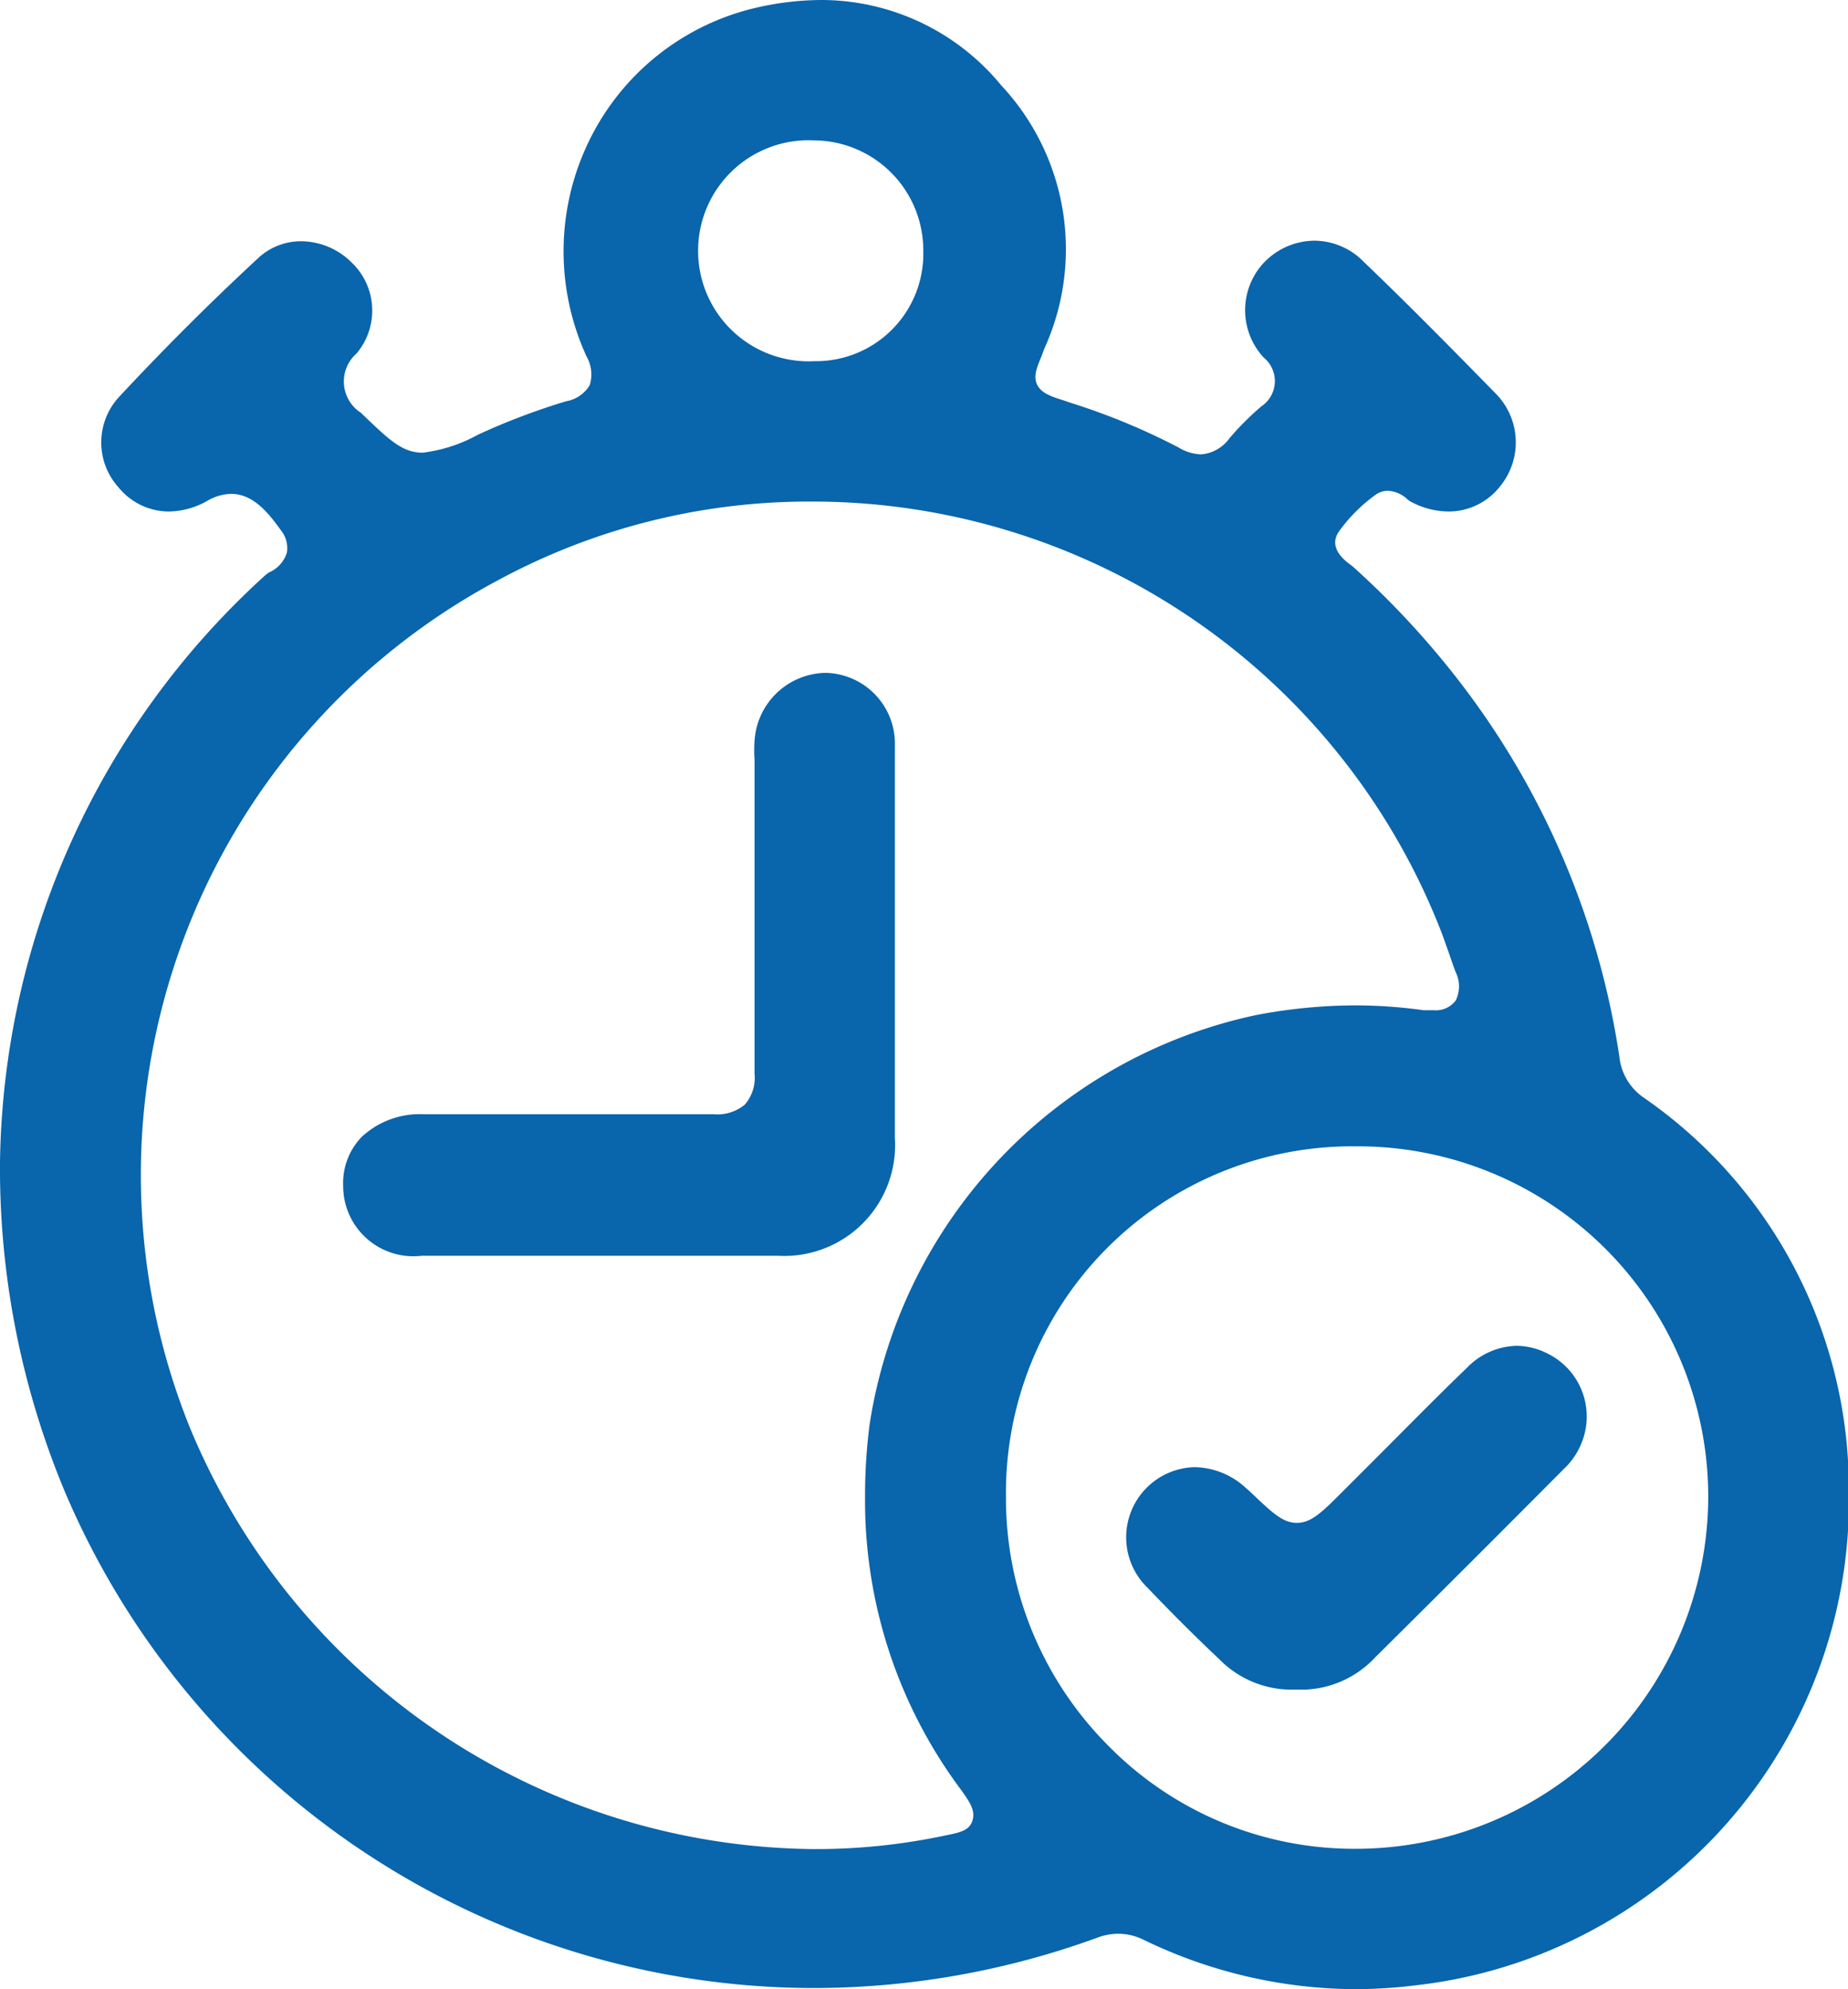 <svg xmlns="http://www.w3.org/2000/svg" viewBox="0 0 65.05 70"><defs><style>.cls-1{fill:#0965ac;}</style></defs><g id="Layer_2" data-name="Layer 2"><g id="Layer_1-2" data-name="Layer 1"><path class="cls-1" d="M47.69,70a17.23,17.23,0,0,1-7.46-1.75,2,2,0,0,0-.86-.2,2.1,2.1,0,0,0-.75.14,29.2,29.2,0,0,1-10,1.77A28.67,28.67,0,0,1,2.29,52.51,29.52,29.52,0,0,1,0,40.9,28.39,28.39,0,0,1,9.33,20.25a1.18,1.18,0,0,1,.15-.11,1.12,1.12,0,0,0,.62-.7,1,1,0,0,0-.22-.79c-.47-.66-1-1.27-1.74-1.27a1.71,1.71,0,0,0-.85.25A2.83,2.83,0,0,1,5.94,18a2.29,2.29,0,0,1-1.76-.84,2.36,2.36,0,0,1,0-3.18c1.62-1.74,3.27-3.38,4.9-4.89a2.21,2.21,0,0,1,1.53-.6,2.54,2.54,0,0,1,1.75.73,2.34,2.34,0,0,1,.19,3.22,1.31,1.31,0,0,0,.16,2.09l.07.07c.92.88,1.38,1.33,2.1,1.33a5.35,5.35,0,0,0,1.94-.63,23.76,23.76,0,0,1,3.11-1.18,1.2,1.2,0,0,0,.83-.57,1.27,1.27,0,0,0-.11-1,8.86,8.86,0,0,1,.08-7.58A8.73,8.73,0,0,1,26.54.29,10.36,10.36,0,0,1,28.9,0a8.2,8.2,0,0,1,6.34,3,8.44,8.44,0,0,1,1.52,9.27l-.1.27c-.18.43-.29.72-.15,1s.44.4.93.55l.23.08a23.27,23.27,0,0,1,3.82,1.58,1.62,1.62,0,0,0,.79.24,1.36,1.36,0,0,0,1-.57,9.84,9.84,0,0,1,1.12-1.12,1.07,1.07,0,0,0,.08-1.72,2.45,2.45,0,0,1-.06-3.26,2.48,2.48,0,0,1,1.84-.85A2.44,2.44,0,0,1,48,9.21c1.38,1.32,2.84,2.79,4.62,4.61a2.44,2.44,0,0,1,.21,3.26A2.3,2.3,0,0,1,51,18a2.83,2.83,0,0,1-1.31-.33.65.65,0,0,1-.15-.1,1.08,1.08,0,0,0-.68-.3.74.74,0,0,0-.45.15,5.66,5.66,0,0,0-1.27,1.27c-.27.38-.15.77.35,1.15l.11.08a30.32,30.32,0,0,1,3.67,3.93A28.54,28.54,0,0,1,57,37.17a2,2,0,0,0,.85,1.45,16.73,16.73,0,0,1,7.23,13.85A17.17,17.17,0,0,1,49.87,69.86,17.73,17.73,0,0,1,47.69,70ZM28.51,17.65a23,23,0,0,0-11,2.78A23.72,23.72,0,0,0,6.66,50.18a24,24,0,0,0,22,14.89h0a21.81,21.81,0,0,0,4.57-.47c.56-.11.89-.18,1-.53s-.08-.64-.42-1.11a17,17,0,0,1-3.36-10.25,19.81,19.81,0,0,1,.16-2.58,17.44,17.44,0,0,1,13.56-14.4,18.69,18.69,0,0,1,3.53-.35,17.53,17.53,0,0,1,2.41.17l.36,0a.87.87,0,0,0,.77-.34,1.12,1.12,0,0,0,0-1c-.1-.26-.18-.51-.27-.76s-.15-.43-.23-.64A23.76,23.76,0,0,0,28.51,17.65ZM47.73,40.34A12.19,12.19,0,0,0,35.41,52.65,12.32,12.32,0,0,0,39,61.42a12.14,12.14,0,0,0,8.71,3.64A12.41,12.41,0,0,0,60.13,52.74a12.33,12.33,0,0,0-12.39-12.4ZM28.66,4.94a3.89,3.89,0,1,0,0,7.77A3.78,3.78,0,0,0,32.5,8.83a3.87,3.87,0,0,0-3.83-3.89Z"/><path class="cls-1" d="M14.85,44.19a2.47,2.47,0,0,1-2.77-2.46A2.33,2.33,0,0,1,12.74,40a3,3,0,0,1,2.16-.79h5.21l5,0h0a1.51,1.51,0,0,0,1.11-.34,1.45,1.45,0,0,0,.34-1.1c0-2.71,0-5.41,0-8.12V26.73a4.7,4.7,0,0,1,0-.65A2.55,2.55,0,0,1,29,23.68h.11a2.49,2.49,0,0,1,2.39,2.55c0,1.63,0,3.27,0,4.9v8.92a3.9,3.9,0,0,1-4.13,4.14H14.85Z"/><path class="cls-1" d="M45.66,59.46h-.2a3.57,3.57,0,0,1-2.54-1.07c-.85-.8-1.69-1.64-2.51-2.5a2.47,2.47,0,0,1,1.65-4.26,2.72,2.72,0,0,1,1.77.71l.17.15c.79.75,1.15,1.1,1.65,1.1s.87-.36,1.58-1.07l1.28-1.28c1-1,2.06-2.08,3.12-3.1a2.51,2.51,0,0,1,1.75-.78,2.44,2.44,0,0,1,1.09.27,2.47,2.47,0,0,1,1.37,2.48,2.57,2.57,0,0,1-.81,1.6q-3.3,3.32-6.62,6.61a3.56,3.56,0,0,1-2.54,1.14Z"/></g></g></svg>